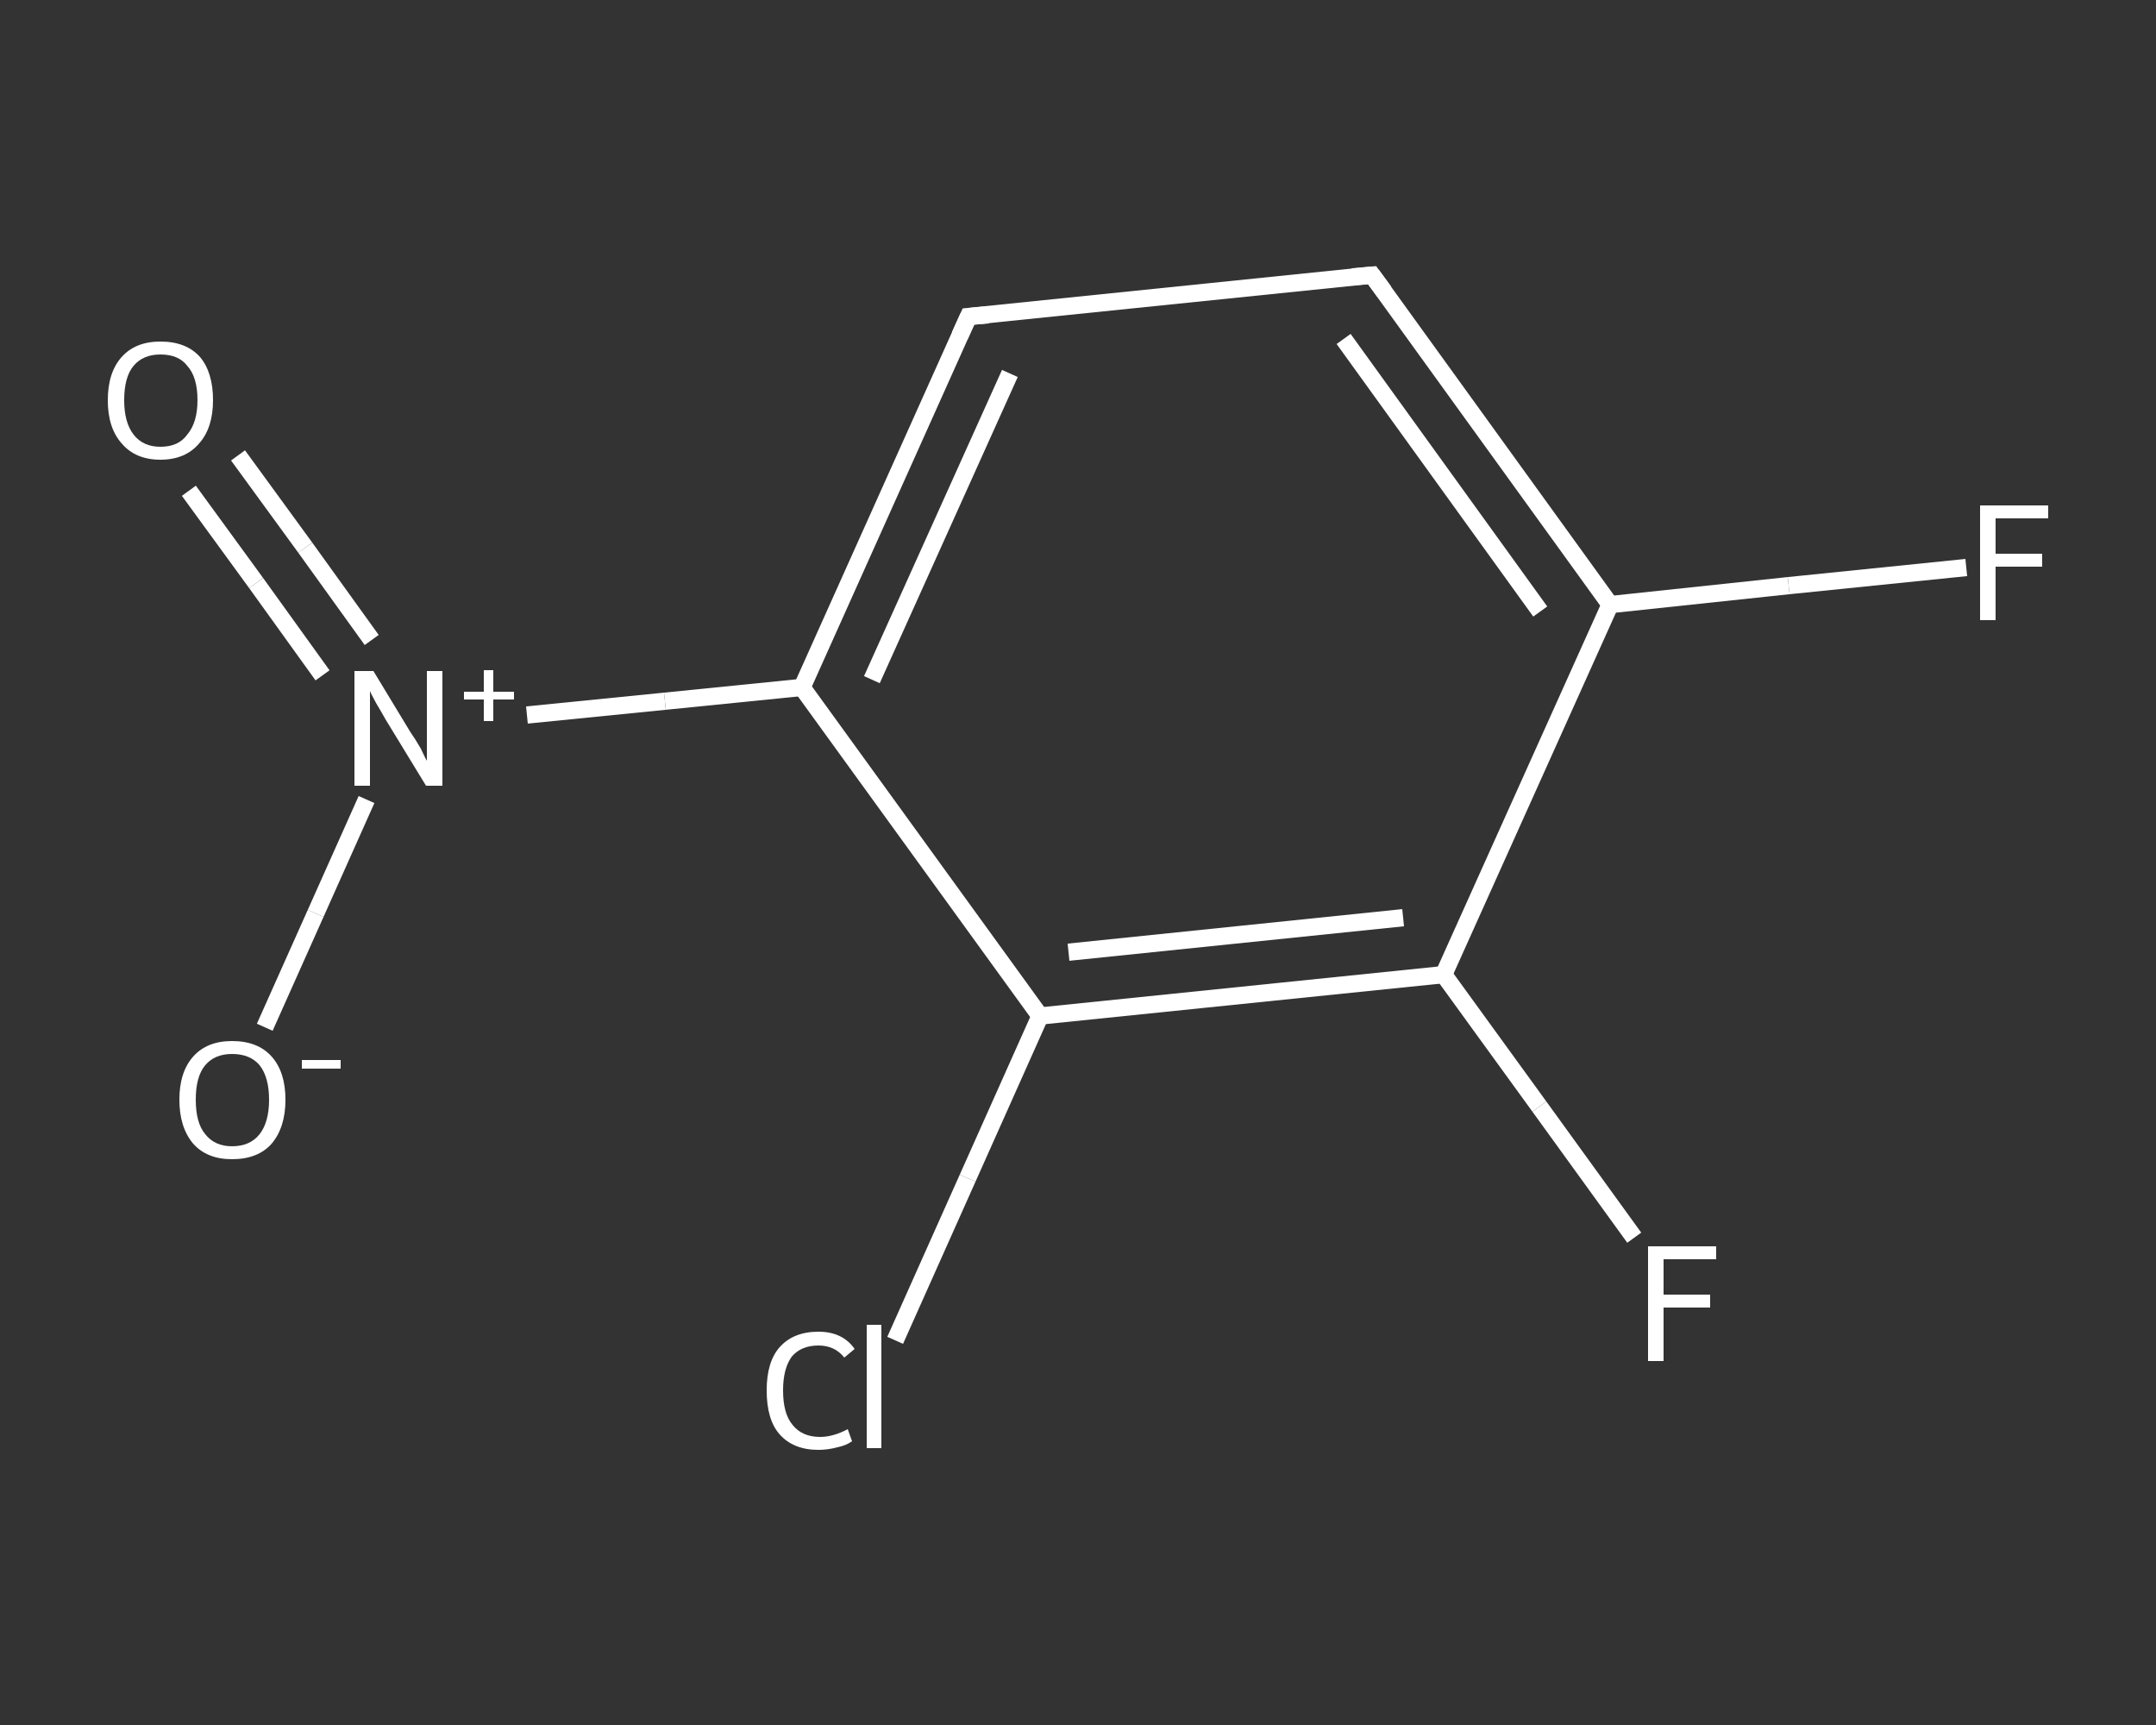 <?xml version='1.0' encoding='iso-8859-1'?>
<svg version='1.1' baseProfile='full'
              xmlns='http://www.w3.org/2000/svg'
                      xmlns:rdkit='http://www.rdkit.org/xml'
                      xmlns:xlink='http://www.w3.org/1999/xlink'
                  xml:space='preserve'
width='250px' height='200px' viewBox='0 0 250 200'>
<rect x="0" y="0" width="250" height="200" fill="#333333" stroke="none"/>
<!-- END OF HEADER -->
<rect style='opacity:1.0;fill:transparent;stroke:none' width='250.0' height='200.0' x='0.0' y='0.0'> </rect>
<path class='bond-0 atom-0 atom-1' d='M 27.6,52.8 L 35.4,63.5' style='fill:none;fill-rule:evenodd;stroke:#FFFFFF;stroke-width:2.0px;stroke-linecap:butt;stroke-linejoin:miter;stroke-opacity:1' />
<path class='bond-0 atom-0 atom-1' d='M 35.4,63.5 L 43.1,74.2' style='fill:none;fill-rule:evenodd;stroke:#FFFFFF;stroke-width:2.0px;stroke-linecap:butt;stroke-linejoin:miter;stroke-opacity:1' />
<path class='bond-0 atom-0 atom-1' d='M 21.9,56.9 L 29.7,67.6' style='fill:none;fill-rule:evenodd;stroke:#FFFFFF;stroke-width:2.0px;stroke-linecap:butt;stroke-linejoin:miter;stroke-opacity:1' />
<path class='bond-0 atom-0 atom-1' d='M 29.7,67.6 L 37.4,78.3' style='fill:none;fill-rule:evenodd;stroke:#FFFFFF;stroke-width:2.0px;stroke-linecap:butt;stroke-linejoin:miter;stroke-opacity:1' />
<path class='bond-1 atom-1 atom-2' d='M 42.5,92.7 L 36.6,105.9' style='fill:none;fill-rule:evenodd;stroke:#FFFFFF;stroke-width:2.0px;stroke-linecap:butt;stroke-linejoin:miter;stroke-opacity:1' />
<path class='bond-1 atom-1 atom-2' d='M 36.6,105.9 L 30.7,119.1' style='fill:none;fill-rule:evenodd;stroke:#FFFFFF;stroke-width:2.0px;stroke-linecap:butt;stroke-linejoin:miter;stroke-opacity:1' />
<path class='bond-2 atom-1 atom-3' d='M 61.1,82.9 L 77.1,81.3' style='fill:none;fill-rule:evenodd;stroke:#FFFFFF;stroke-width:2.0px;stroke-linecap:butt;stroke-linejoin:miter;stroke-opacity:1' />
<path class='bond-2 atom-1 atom-3' d='M 77.1,81.3 L 93.0,79.7' style='fill:none;fill-rule:evenodd;stroke:#FFFFFF;stroke-width:2.0px;stroke-linecap:butt;stroke-linejoin:miter;stroke-opacity:1' />
<path class='bond-3 atom-3 atom-4' d='M 93.0,79.7 L 112.3,36.7' style='fill:none;fill-rule:evenodd;stroke:#FFFFFF;stroke-width:2.0px;stroke-linecap:butt;stroke-linejoin:miter;stroke-opacity:1' />
<path class='bond-3 atom-3 atom-4' d='M 101.1,78.8 L 117.1,43.3' style='fill:none;fill-rule:evenodd;stroke:#FFFFFF;stroke-width:2.0px;stroke-linecap:butt;stroke-linejoin:miter;stroke-opacity:1' />
<path class='bond-4 atom-4 atom-5' d='M 112.3,36.7 L 159.1,31.9' style='fill:none;fill-rule:evenodd;stroke:#FFFFFF;stroke-width:2.0px;stroke-linecap:butt;stroke-linejoin:miter;stroke-opacity:1' />
<path class='bond-5 atom-5 atom-6' d='M 159.1,31.9 L 186.7,70.1' style='fill:none;fill-rule:evenodd;stroke:#FFFFFF;stroke-width:2.0px;stroke-linecap:butt;stroke-linejoin:miter;stroke-opacity:1' />
<path class='bond-5 atom-5 atom-6' d='M 155.8,39.3 L 178.6,70.9' style='fill:none;fill-rule:evenodd;stroke:#FFFFFF;stroke-width:2.0px;stroke-linecap:butt;stroke-linejoin:miter;stroke-opacity:1' />
<path class='bond-6 atom-6 atom-7' d='M 186.7,70.1 L 207.4,67.9' style='fill:none;fill-rule:evenodd;stroke:#FFFFFF;stroke-width:2.0px;stroke-linecap:butt;stroke-linejoin:miter;stroke-opacity:1' />
<path class='bond-6 atom-6 atom-7' d='M 207.4,67.9 L 228.0,65.8' style='fill:none;fill-rule:evenodd;stroke:#FFFFFF;stroke-width:2.0px;stroke-linecap:butt;stroke-linejoin:miter;stroke-opacity:1' />
<path class='bond-7 atom-6 atom-8' d='M 186.7,70.1 L 167.4,113.0' style='fill:none;fill-rule:evenodd;stroke:#FFFFFF;stroke-width:2.0px;stroke-linecap:butt;stroke-linejoin:miter;stroke-opacity:1' />
<path class='bond-8 atom-8 atom-9' d='M 167.4,113.0 L 178.5,128.3' style='fill:none;fill-rule:evenodd;stroke:#FFFFFF;stroke-width:2.0px;stroke-linecap:butt;stroke-linejoin:miter;stroke-opacity:1' />
<path class='bond-8 atom-8 atom-9' d='M 178.5,128.3 L 189.5,143.5' style='fill:none;fill-rule:evenodd;stroke:#FFFFFF;stroke-width:2.0px;stroke-linecap:butt;stroke-linejoin:miter;stroke-opacity:1' />
<path class='bond-9 atom-8 atom-10' d='M 167.4,113.0 L 120.6,117.8' style='fill:none;fill-rule:evenodd;stroke:#FFFFFF;stroke-width:2.0px;stroke-linecap:butt;stroke-linejoin:miter;stroke-opacity:1' />
<path class='bond-9 atom-8 atom-10' d='M 162.7,106.4 L 123.9,110.4' style='fill:none;fill-rule:evenodd;stroke:#FFFFFF;stroke-width:2.0px;stroke-linecap:butt;stroke-linejoin:miter;stroke-opacity:1' />
<path class='bond-10 atom-10 atom-11' d='M 120.6,117.8 L 112.2,136.6' style='fill:none;fill-rule:evenodd;stroke:#FFFFFF;stroke-width:2.0px;stroke-linecap:butt;stroke-linejoin:miter;stroke-opacity:1' />
<path class='bond-10 atom-10 atom-11' d='M 112.2,136.6 L 103.8,155.4' style='fill:none;fill-rule:evenodd;stroke:#FFFFFF;stroke-width:2.0px;stroke-linecap:butt;stroke-linejoin:miter;stroke-opacity:1' />
<path class='bond-11 atom-10 atom-3' d='M 120.6,117.8 L 93.0,79.7' style='fill:none;fill-rule:evenodd;stroke:#FFFFFF;stroke-width:2.0px;stroke-linecap:butt;stroke-linejoin:miter;stroke-opacity:1' />
<path d='M 111.3,38.9 L 112.3,36.7 L 114.6,36.5' style='fill:none;stroke:#FFFFFF;stroke-width:2.0px;stroke-linecap:butt;stroke-linejoin:miter;stroke-opacity:1;' />
<path d='M 156.8,32.1 L 159.1,31.9 L 160.5,33.8' style='fill:none;stroke:#FFFFFF;stroke-width:2.0px;stroke-linecap:butt;stroke-linejoin:miter;stroke-opacity:1;' />
<path class='atom-0' d='M 12.5 46.4
Q 12.5 43.2, 14.1 41.4
Q 15.7 39.6, 18.6 39.6
Q 21.6 39.6, 23.2 41.4
Q 24.7 43.2, 24.7 46.4
Q 24.7 49.6, 23.1 51.4
Q 21.5 53.3, 18.6 53.3
Q 15.7 53.3, 14.1 51.4
Q 12.5 49.6, 12.5 46.4
M 18.6 51.8
Q 20.7 51.8, 21.7 50.4
Q 22.9 49.0, 22.9 46.4
Q 22.9 43.7, 21.7 42.4
Q 20.7 41.1, 18.6 41.1
Q 16.6 41.1, 15.5 42.4
Q 14.4 43.7, 14.4 46.4
Q 14.4 49.0, 15.5 50.4
Q 16.6 51.8, 18.6 51.8
' fill='#FFFFFF'/>
<path class='atom-1' d='M 43.3 77.8
L 47.6 84.9
Q 48.1 85.6, 48.8 86.8
Q 49.4 88.1, 49.5 88.2
L 49.5 77.8
L 51.3 77.8
L 51.3 91.1
L 49.4 91.1
L 44.7 83.4
Q 44.2 82.5, 43.6 81.5
Q 43.0 80.4, 42.9 80.1
L 42.9 91.1
L 41.1 91.1
L 41.1 77.8
L 43.3 77.8
' fill='#FFFFFF'/>
<path class='atom-1' d='M 53.8 80.2
L 56.1 80.2
L 56.1 77.7
L 57.2 77.7
L 57.2 80.2
L 59.6 80.2
L 59.6 81.1
L 57.2 81.1
L 57.2 83.6
L 56.1 83.6
L 56.1 81.1
L 53.8 81.1
L 53.8 80.2
' fill='#FFFFFF'/>
<path class='atom-2' d='M 20.8 127.5
Q 20.8 124.3, 22.4 122.5
Q 24.0 120.7, 26.9 120.7
Q 29.9 120.7, 31.5 122.5
Q 33.1 124.3, 33.1 127.5
Q 33.1 130.7, 31.5 132.6
Q 29.9 134.4, 26.9 134.4
Q 24.0 134.4, 22.4 132.6
Q 20.8 130.7, 20.8 127.5
M 26.9 132.9
Q 29.0 132.9, 30.1 131.5
Q 31.2 130.1, 31.2 127.5
Q 31.2 124.9, 30.1 123.5
Q 29.0 122.2, 26.9 122.2
Q 24.9 122.2, 23.8 123.5
Q 22.7 124.8, 22.7 127.5
Q 22.7 130.2, 23.8 131.5
Q 24.9 132.9, 26.9 132.9
' fill='#FFFFFF'/>
<path class='atom-2' d='M 35.0 122.9
L 39.5 122.9
L 39.5 123.9
L 35.0 123.9
L 35.0 122.9
' fill='#FFFFFF'/>
<path class='atom-7' d='M 229.6 58.6
L 237.5 58.6
L 237.5 60.1
L 231.4 60.1
L 231.4 64.2
L 236.8 64.2
L 236.8 65.7
L 231.4 65.7
L 231.4 71.9
L 229.6 71.9
L 229.6 58.6
' fill='#FFFFFF'/>
<path class='atom-9' d='M 191.1 144.5
L 199.0 144.5
L 199.0 146.0
L 192.9 146.0
L 192.9 150.1
L 198.3 150.1
L 198.3 151.6
L 192.9 151.6
L 192.9 157.8
L 191.1 157.8
L 191.1 144.5
' fill='#FFFFFF'/>
<path class='atom-11' d='M 88.9 161.2
Q 88.9 157.9, 90.4 156.2
Q 92.0 154.4, 94.9 154.4
Q 97.7 154.4, 99.1 156.4
L 97.9 157.4
Q 96.8 156.0, 94.9 156.0
Q 92.9 156.0, 91.8 157.3
Q 90.8 158.7, 90.8 161.2
Q 90.8 163.9, 91.9 165.2
Q 93.0 166.6, 95.1 166.6
Q 96.6 166.6, 98.3 165.7
L 98.8 167.1
Q 98.1 167.6, 97.1 167.8
Q 96.0 168.1, 94.9 168.1
Q 92.0 168.1, 90.4 166.3
Q 88.9 164.6, 88.9 161.2
' fill='#FFFFFF'/>
<path class='atom-11' d='M 100.5 153.6
L 102.2 153.6
L 102.2 167.9
L 100.5 167.9
L 100.5 153.6
' fill='#FFFFFF'/>
</svg>
